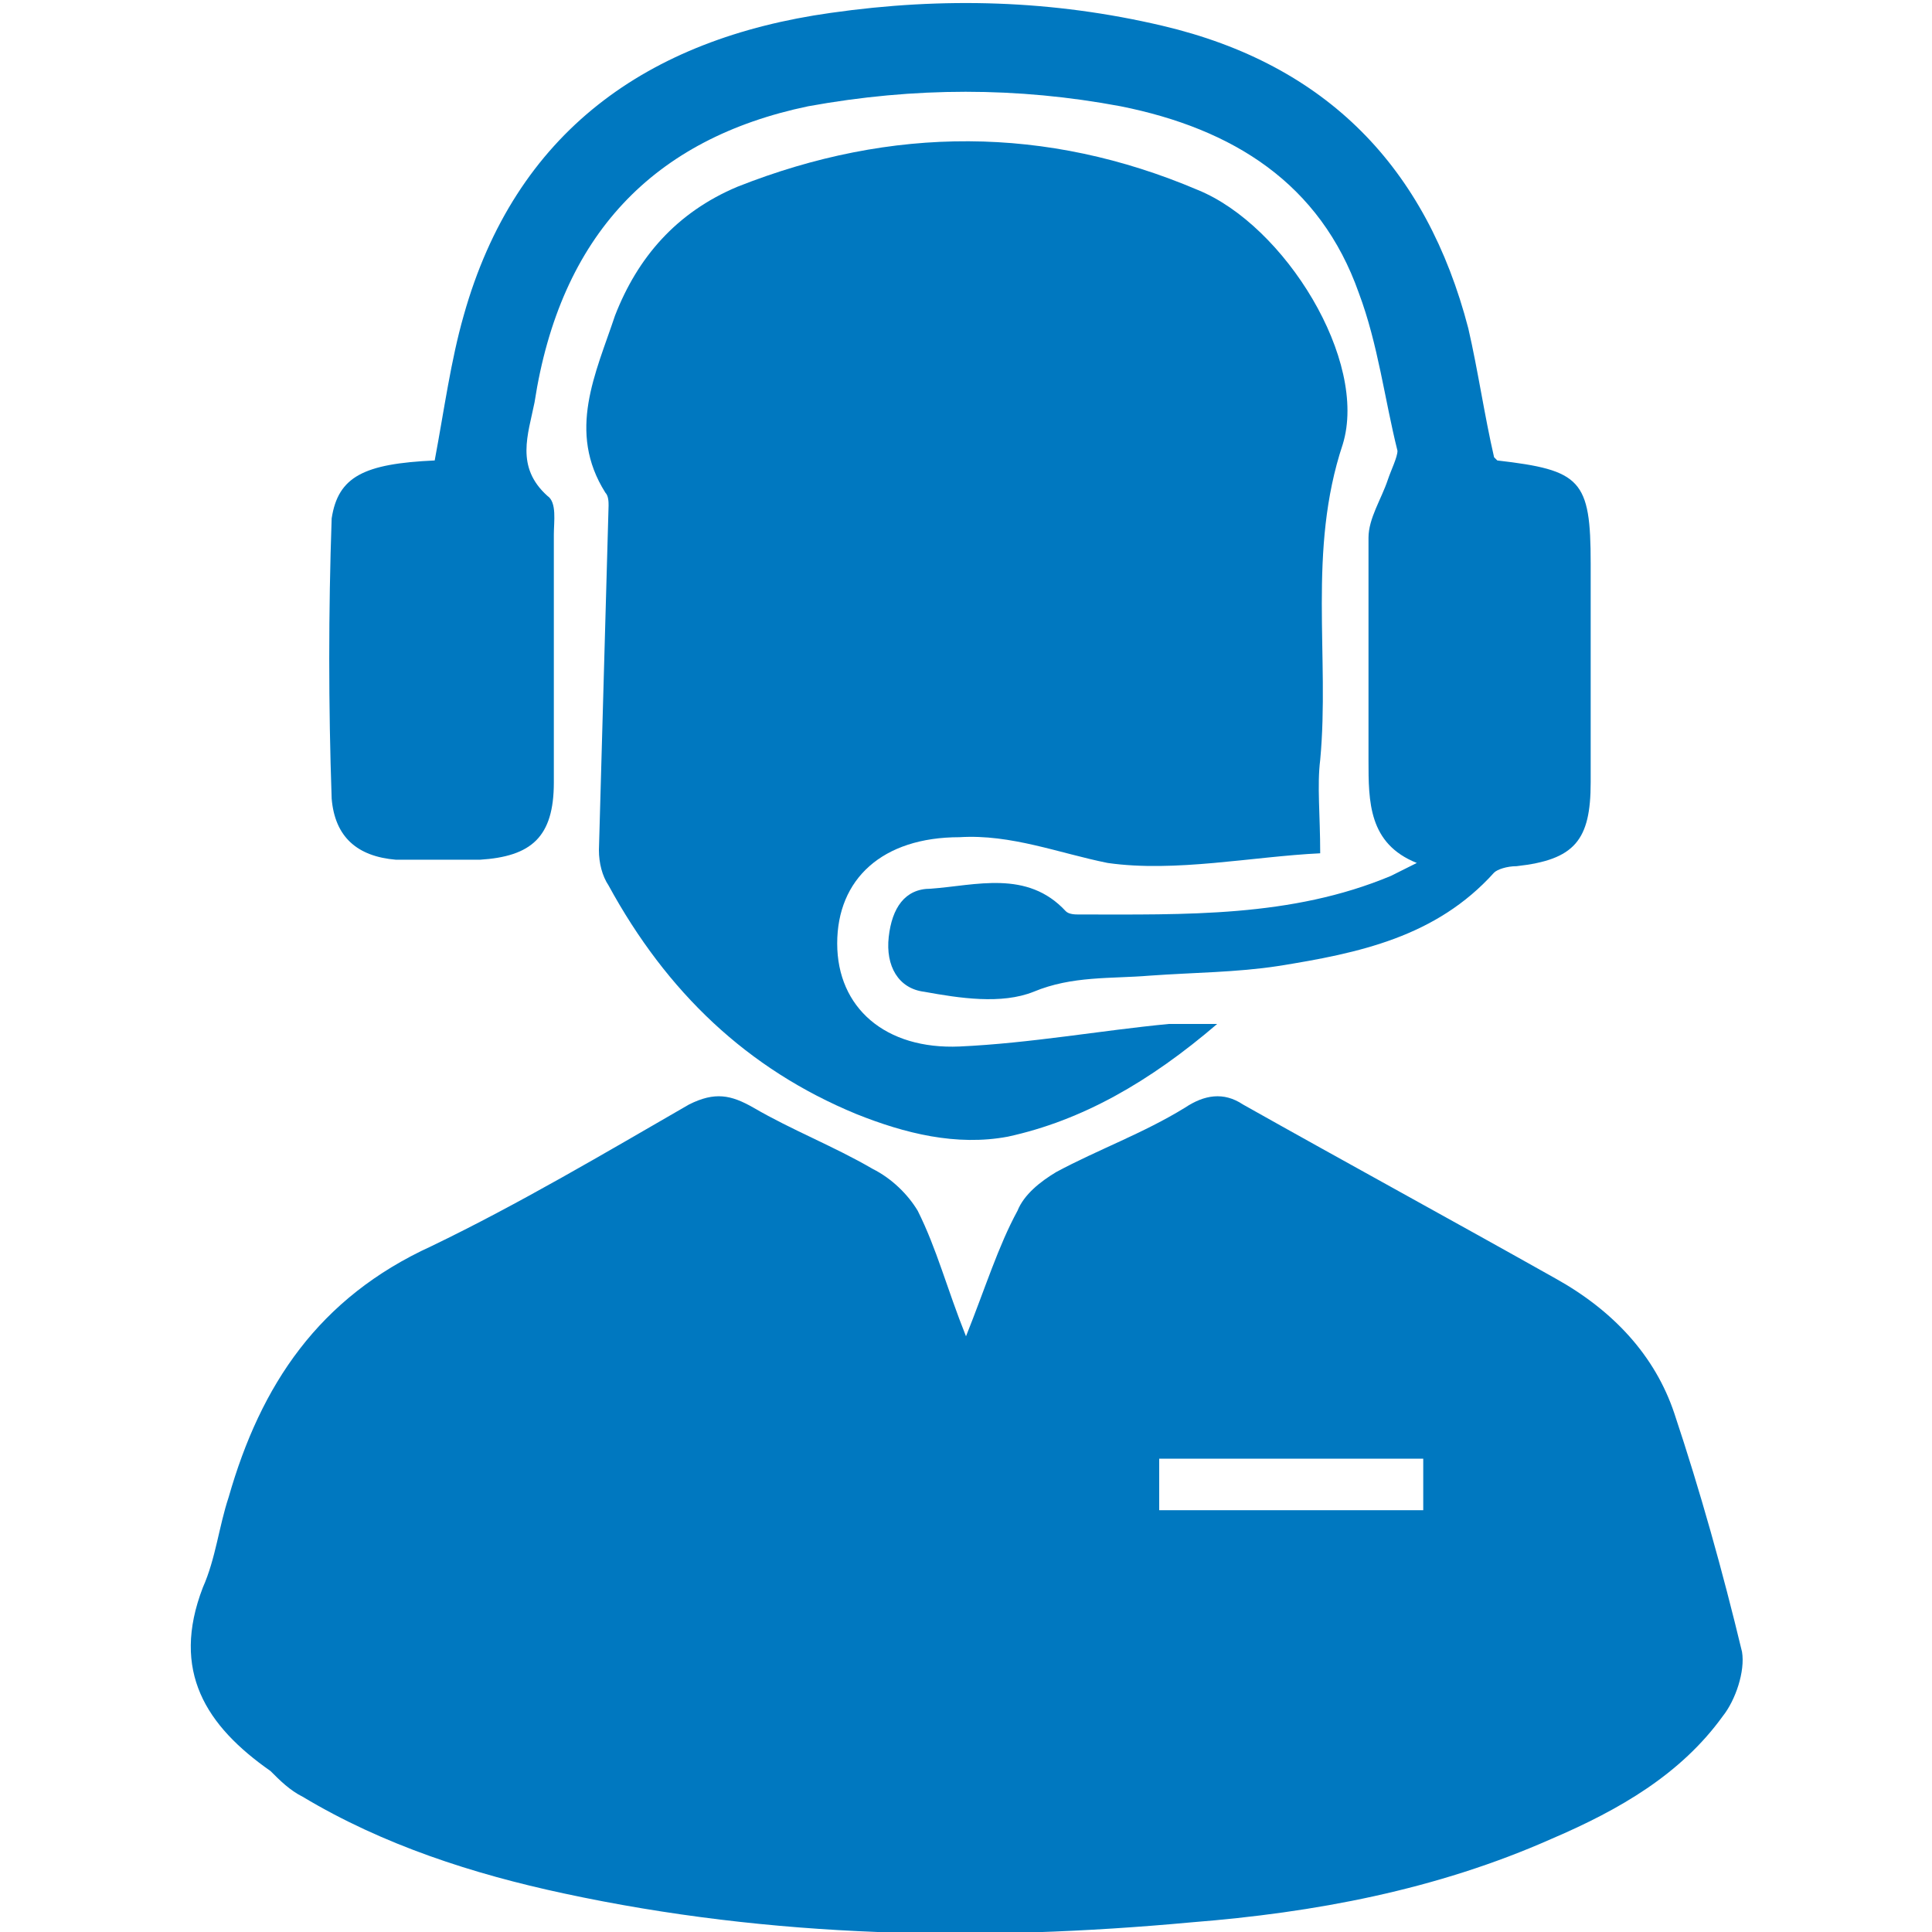 <?xml version="1.0" encoding="utf-8"?>
<!-- Generator: Adobe Illustrator 24.0.2, SVG Export Plug-In . SVG Version: 6.00 Build 0)  -->
<svg version="1.1" xmlns="http://www.w3.org/2000/svg" xmlns:xlink="http://www.w3.org/1999/xlink" x="0px" y="0px"
	 viewBox="0 0 60 60" style="enable-background:new 0 0 60 60;" xml:space="preserve">
<style type="text/css">
	.st0{display:none;}
	.st1{display:inline;}
	.st2{fill:#FF5400;}
	.st3{fill:#FFFFFF;}
	.st4{fill:#0078C0;}
</style>
<g id="Capa_1" class="st0">
</g>
<g id="Capa_2" class="st0">
	<g class="st1">
		<path class="st2" d="M30,41.5c0.6-1.5,1-2.8,1.6-3.9c0.2-0.5,0.7-0.9,1.2-1.2c1.3-0.7,2.7-1.2,4-2c0.6-0.4,1.2-0.5,1.8-0.1
			c3.2,1.8,6.5,3.6,9.7,5.4c1.8,1,3.1,2.4,3.7,4.2c0.8,2.4,1.5,4.9,2.1,7.4c0.1,0.6-0.2,1.5-0.6,2c-1.3,1.8-3.2,2.9-5.3,3.8
			c-3.6,1.6-7.4,2.3-11.2,2.6c-6.5,0.6-13,0.5-19.5-0.9c-2.8-0.6-5.6-1.5-8.1-3C9,55.6,8.7,55.3,8.4,55c-2-1.4-3.1-3.1-2.1-5.7
			c0.4-0.9,0.5-1.9,0.8-2.8c1-3.5,2.8-6.2,6.3-7.8c2.7-1.3,5.4-2.9,8-4.4c0.8-0.4,1.3-0.3,2,0.1c1.2,0.7,2.5,1.2,3.7,1.9
			c0.6,0.3,1.1,0.8,1.4,1.3C29.1,38.8,29.4,40,30,41.5z M36,46.9c2.8,0,5.5,0,8.2,0c0-0.6,0-1.1,0-1.6c-2.8,0-5.5,0-8.2,0
			C36,45.8,36,46.3,36,46.9z"/>
		<path class="st2" d="M37.8,31.8c-2.1,1.8-4.2,3-6.5,3.5c-1.6,0.3-3.2-0.1-4.7-0.7c-3.4-1.4-5.9-3.8-7.7-7.1
			c-0.2-0.3-0.3-0.7-0.3-1.1c0.1-3.6,0.2-7.1,0.3-10.7c0-0.1,0-0.3-0.1-0.4c-1.2-1.9-0.3-3.7,0.3-5.5c0.7-1.8,1.9-3.2,3.8-4
			c4.8-1.9,9.6-1.9,14.3,0.1c2.7,1.1,5.3,5.3,4.5,7.9c-1.1,3.3-0.4,6.6-0.7,9.8c-0.1,0.8,0,1.7,0,2.9c-2.1,0.1-4.5,0.6-6.6,0.3
			c-1.5-0.3-3-0.9-4.6-0.8C27.4,26,26,27.3,26,29.3c0,2,1.5,3.3,3.8,3.2c2.2-0.1,4.4-0.5,6.5-0.7C36.7,31.8,37.1,31.8,37.8,31.8z"/>
		<path class="st2" d="M13.5,14.3c0.3-1.6,0.5-3.1,0.9-4.5c1.6-5.7,5.7-8.6,11.4-9.4c3.5-0.5,6.9-0.4,10.3,0.4
			c5.1,1.2,8.2,4.4,9.5,9.4c0.3,1.3,0.5,2.7,0.8,4c0,0,0.1,0.1,0.1,0.1c2.6,0.3,2.9,0.6,2.9,3.2c0,2.3,0,4.5,0,6.8
			c0,1.8-0.5,2.4-2.3,2.6c-0.3,0-0.6,0.1-0.7,0.2c-1.8,2-4.2,2.5-6.7,2.9c-1.3,0.2-2.6,0.2-4,0.3c-1.2,0.1-2.4,0-3.6,0.5
			c-1,0.4-2.3,0.2-3.4,0c-0.8-0.1-1.2-0.8-1.1-1.7c0.1-0.9,0.5-1.5,1.3-1.5c1.4-0.1,3-0.6,4.2,0.7c0.1,0.1,0.3,0.1,0.4,0.1
			c3.3,0,6.6,0.1,9.7-1.2c0.2-0.1,0.4-0.2,0.8-0.4c-1.5-0.6-1.5-1.9-1.5-3.2c0-2.3,0-4.6,0-6.9c0-0.6,0.4-1.2,0.6-1.8
			c0.1-0.3,0.3-0.7,0.3-0.9c-0.4-1.6-0.6-3.3-1.2-4.9C41,5.7,38.3,4,34.8,3.3c-3.2-0.6-6.4-0.6-9.7,0c-4.8,1-7.7,4-8.5,9.2
			c-0.2,1-0.6,2,0.4,2.9c0.3,0.2,0.2,0.8,0.2,1.2c0,2.6,0,5.2,0,7.7c0,1.7-0.7,2.3-2.3,2.4c-0.9,0-1.7,0-2.6,0
			c-1.2-0.1-1.9-0.7-2-1.9c-0.1-2.9-0.1-5.8,0-8.7C10.5,14.8,11.3,14.4,13.5,14.3z"/>
	</g>
</g>
<g id="Capa_2_copia">
	<g>
		<path class="st4" d="M30,41.5c0.6-1.5,1-2.8,1.6-3.9c0.2-0.5,0.7-0.9,1.2-1.2c1.3-0.7,2.7-1.2,4-2c0.6-0.4,1.2-0.5,1.8-0.1
			c3.2,1.8,6.5,3.6,9.7,5.4c1.8,1,3.1,2.4,3.7,4.2c0.8,2.4,1.5,4.9,2.1,7.4c0.1,0.6-0.2,1.5-0.6,2c-1.3,1.8-3.2,2.9-5.3,3.8
			c-3.6,1.6-7.4,2.3-11.2,2.6c-6.5,0.6-13,0.5-19.5-0.9c-2.8-0.6-5.6-1.5-8.1-3C9,55.6,8.7,55.3,8.4,55c-2-1.4-3.1-3.1-2.1-5.7
			c0.4-0.9,0.5-1.9,0.8-2.8c1-3.5,2.8-6.2,6.3-7.8c2.7-1.3,5.4-2.9,8-4.4c0.8-0.4,1.3-0.3,2,0.1c1.2,0.7,2.5,1.2,3.7,1.9
			c0.6,0.3,1.1,0.8,1.4,1.3C29.1,38.8,29.4,40,30,41.5z M36,46.9c2.8,0,5.5,0,8.2,0c0-0.6,0-1.1,0-1.6c-2.8,0-5.5,0-8.2,0
			C36,45.8,36,46.3,36,46.9z"/>
		<path class="st4" d="M37.8,31.8c-2.1,1.8-4.2,3-6.5,3.5c-1.6,0.3-3.2-0.1-4.7-0.7c-3.4-1.4-5.9-3.8-7.7-7.1
			c-0.2-0.3-0.3-0.7-0.3-1.1c0.1-3.6,0.2-7.1,0.3-10.7c0-0.1,0-0.3-0.1-0.4c-1.2-1.9-0.3-3.7,0.3-5.5c0.7-1.8,1.9-3.2,3.8-4
			c4.8-1.9,9.6-1.9,14.3,0.1c2.7,1.1,5.3,5.3,4.5,7.9c-1.1,3.3-0.4,6.6-0.7,9.8c-0.1,0.8,0,1.7,0,2.9c-2.1,0.1-4.5,0.6-6.6,0.3
			c-1.5-0.3-3-0.9-4.6-0.8C27.4,26,26,27.3,26,29.3c0,2,1.5,3.3,3.8,3.2c2.2-0.1,4.4-0.5,6.5-0.7C36.7,31.8,37.1,31.8,37.8,31.8z"/>
		<path class="st4" d="M13.5,14.3c0.3-1.6,0.5-3.1,0.9-4.5c1.6-5.7,5.7-8.6,11.4-9.4c3.5-0.5,6.9-0.4,10.3,0.4
			c5.1,1.2,8.2,4.4,9.5,9.4c0.3,1.3,0.5,2.7,0.8,4c0,0,0.1,0.1,0.1,0.1c2.6,0.3,2.9,0.6,2.9,3.2c0,2.3,0,4.5,0,6.8
			c0,1.8-0.5,2.4-2.3,2.6c-0.3,0-0.6,0.1-0.7,0.2c-1.8,2-4.2,2.5-6.7,2.9c-1.3,0.2-2.6,0.2-4,0.3c-1.2,0.1-2.4,0-3.6,0.5
			c-1,0.4-2.3,0.2-3.4,0c-0.8-0.1-1.2-0.8-1.1-1.7c0.1-0.9,0.5-1.5,1.3-1.5c1.4-0.1,3-0.6,4.2,0.7c0.1,0.1,0.3,0.1,0.4,0.1
			c3.3,0,6.6,0.1,9.7-1.2c0.2-0.1,0.4-0.2,0.8-0.4c-1.5-0.6-1.5-1.9-1.5-3.2c0-2.3,0-4.6,0-6.9c0-0.6,0.4-1.2,0.6-1.8
			c0.1-0.3,0.3-0.7,0.3-0.9c-0.4-1.6-0.6-3.3-1.2-4.9C41,5.7,38.3,4,34.8,3.3c-3.2-0.6-6.4-0.6-9.7,0c-4.8,1-7.7,4-8.5,9.2
			c-0.2,1-0.6,2,0.4,2.9c0.3,0.2,0.2,0.8,0.2,1.2c0,2.6,0,5.2,0,7.7c0,1.7-0.7,2.3-2.3,2.4c-0.9,0-1.7,0-2.6,0
			c-1.2-0.1-1.9-0.7-2-1.9c-0.1-2.9-0.1-5.8,0-8.7C10.5,14.8,11.3,14.4,13.5,14.3z"/>
	</g>
</g>
</svg>
